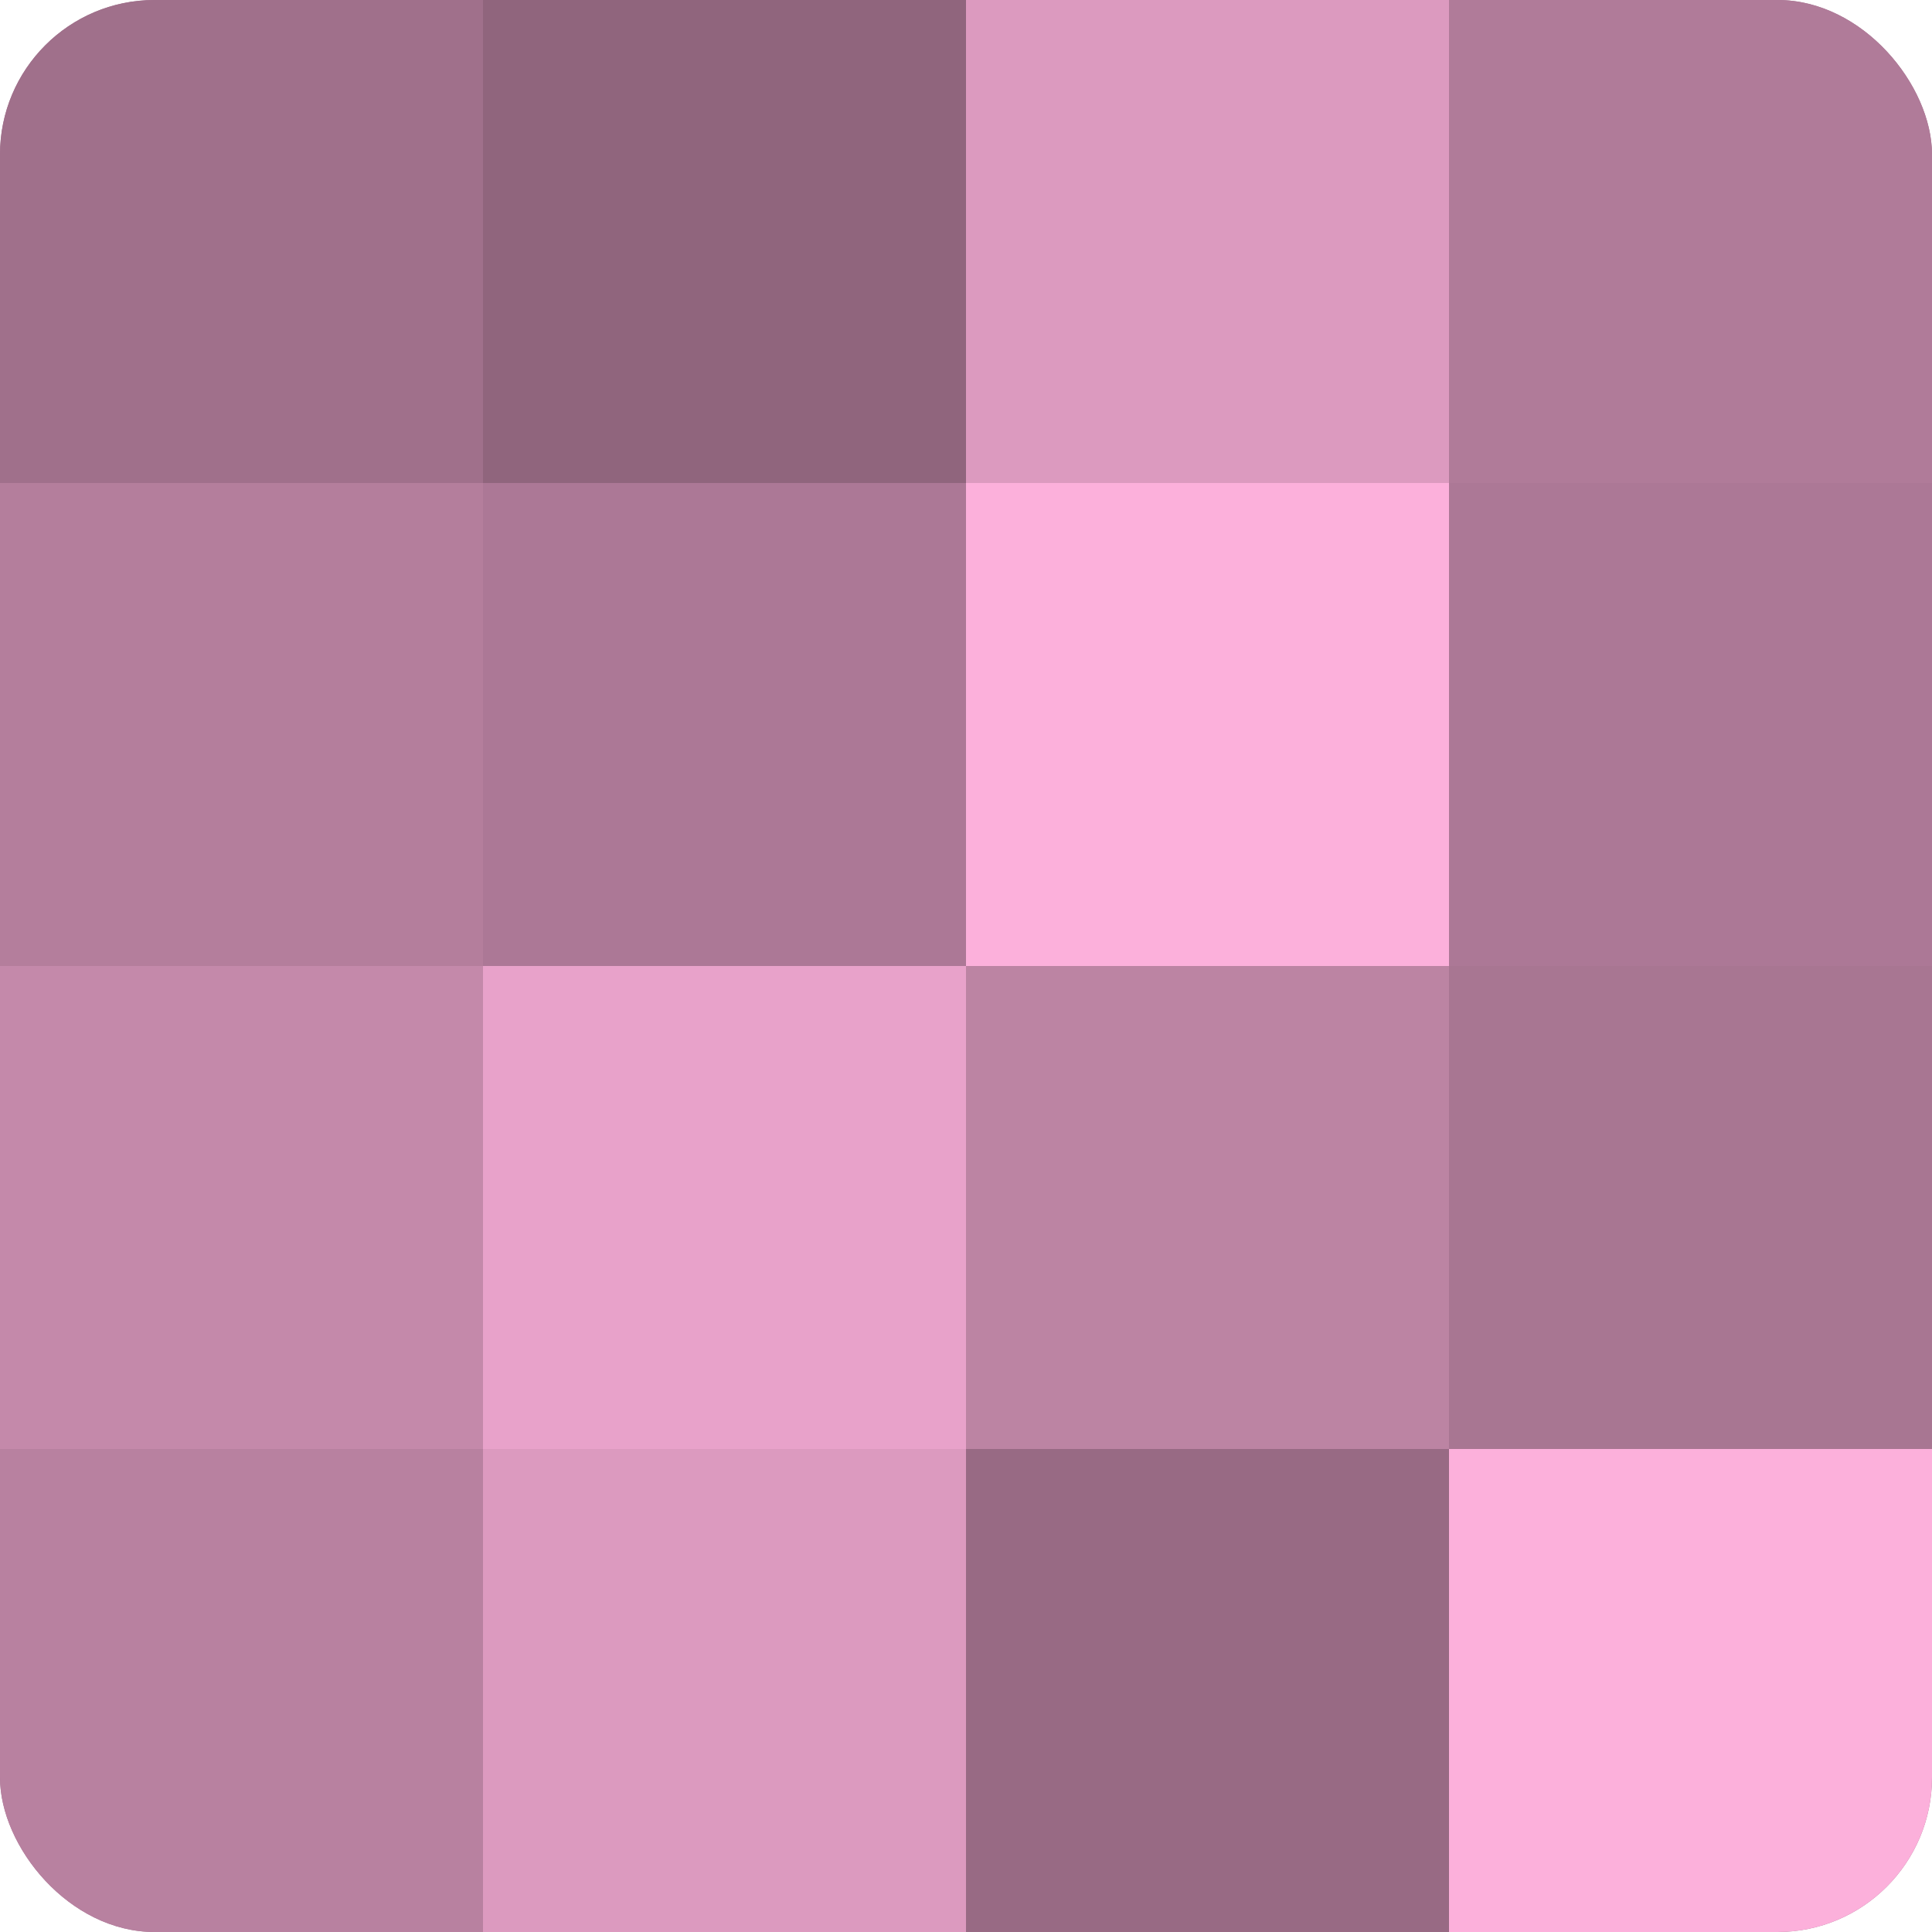 <?xml version="1.0" encoding="UTF-8"?>
<svg xmlns="http://www.w3.org/2000/svg" width="60" height="60" viewBox="0 0 100 100" preserveAspectRatio="xMidYMid meet"><defs><clipPath id="c" width="100" height="100"><rect width="100" height="100" rx="8" ry="8"/></clipPath></defs><g clip-path="url(#c)"><rect width="100" height="100" fill="#a0708b"/><rect width="25" height="25" fill="#a0708b"/><rect y="25" width="25" height="25" fill="#b47e9c"/><rect y="50" width="25" height="25" fill="#c489aa"/><rect y="75" width="25" height="25" fill="#b881a0"/><rect x="25" width="25" height="25" fill="#90657d"/><rect x="25" y="25" width="25" height="25" fill="#ac7896"/><rect x="25" y="50" width="25" height="25" fill="#e8a2ca"/><rect x="25" y="75" width="25" height="25" fill="#dc9abf"/><rect x="50" width="25" height="25" fill="#dc9abf"/><rect x="50" y="25" width="25" height="25" fill="#fcb0db"/><rect x="50" y="50" width="25" height="25" fill="#bc84a3"/><rect x="50" y="75" width="25" height="25" fill="#986a84"/><rect x="75" width="25" height="25" fill="#b07b99"/><rect x="75" y="25" width="25" height="25" fill="#ac7896"/><rect x="75" y="50" width="25" height="25" fill="#a87692"/><rect x="75" y="75" width="25" height="25" fill="#fcb0db"/></g></svg>
